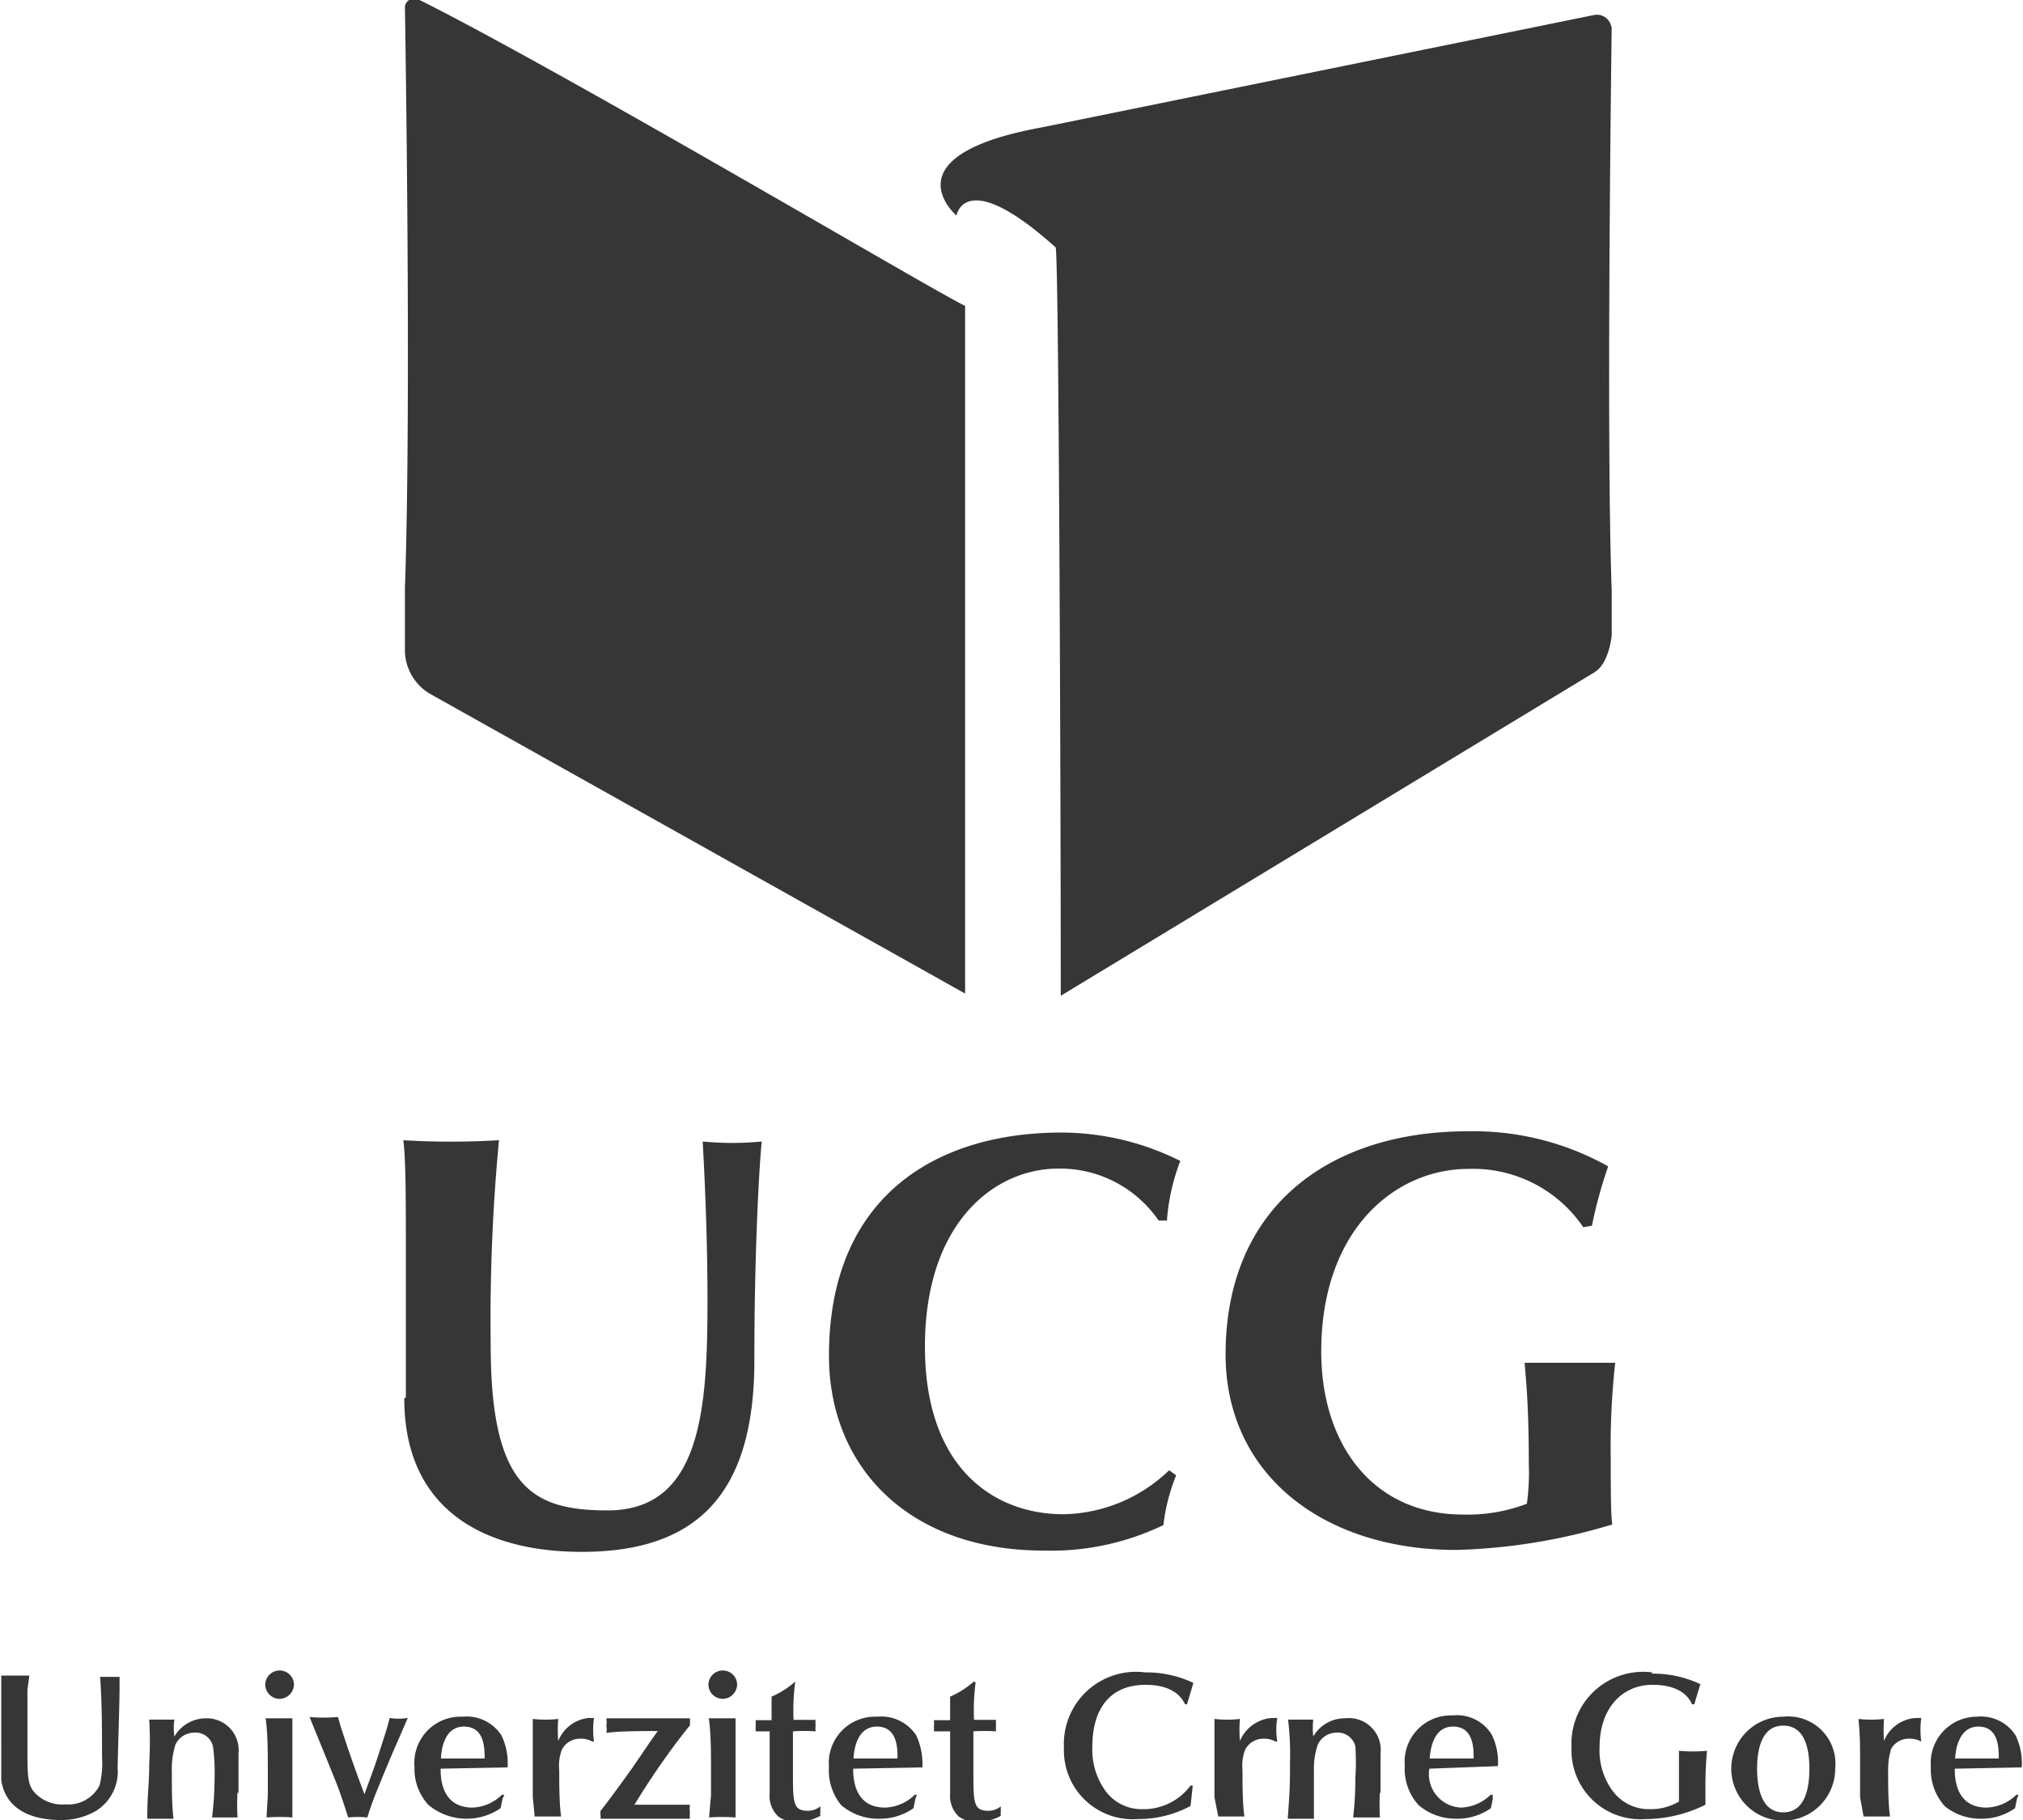 <svg xmlns="http://www.w3.org/2000/svg" viewBox="0 0 63.45 57.09"><defs><style>.cls-1{fill:#363636;}</style></defs><g id="Layer_2" data-name="Layer 2"><g id="Layer_1-2" data-name="Layer 1"><path class="cls-1" d="M.86,53c0,.49,0,1.12,0,1.67,0,1,0,1.27.2,1.52a1.18,1.18,0,0,0,1,.4A1.1,1.1,0,0,0,3.12,56a2.71,2.71,0,0,0,.08-.88c0-.84,0-1.69-.06-2.53.1,0,.51,0,.61,0l0,.31c0,.56-.05,1.89-.06,2.55A1.45,1.45,0,0,1,3,56.8a2.15,2.15,0,0,1-1.1.28c-.78,0-1.71-.25-1.86-1.25,0-.09,0-.29,0-.35V53.71c0-.33,0-.83,0-1.16.15,0,.75,0,.88,0Z"/><path class="cls-1" d="M7.45,56.2a6.68,6.68,0,0,0,0,.8H6.65a10.16,10.16,0,0,0,.08-1.23,6.2,6.2,0,0,0-.05-1,.56.56,0,0,0-.6-.43.66.66,0,0,0-.58.38,2.61,2.61,0,0,0-.11.85c0,.59,0,1,.05,1.47-.07,0-.69,0-.82,0,0-.87.06-1,.06-1.73a11.55,11.55,0,0,0,0-1.38h.79a1.81,1.81,0,0,0,0,.53,1.15,1.15,0,0,1,1-.57A1,1,0,0,1,7.48,55c0,.18,0,.93,0,1.25"/><path class="cls-1" d="M8.32,52.84a.45.45,0,1,1,.9,0,.46.46,0,0,1-.45.44.45.45,0,0,1-.45-.44M8.4,56.3c0-.33,0-.56,0-.81,0-.46,0-1.15-.07-1.6h.84v.29c0,.27,0,.88,0,1.1s0,1,0,1.19,0,.45,0,.53a5.47,5.47,0,0,0-.81,0Z"/><path class="cls-1" d="M10.68,54.13c.27.84.49,1.45.75,2.14l.07-.19.25-.69c.05-.14.26-.78.3-.92a5.63,5.63,0,0,0,.17-.59,1.82,1.82,0,0,0,.57,0l-.37.85c-.18.41-.35.82-.52,1.24A10.83,10.83,0,0,0,11.52,57a3,3,0,0,0-.6,0c-.09-.29-.19-.59-.29-.87s-.79-1.95-.92-2.28a5.29,5.29,0,0,0,.89,0Z"/><path class="cls-1" d="M13.82,55.47c0,.24,0,1.22,1,1.22a1.38,1.38,0,0,0,.92-.4l.08,0a1.39,1.39,0,0,0-.06.13l-.06.29a1.88,1.88,0,0,1-2.26-.1A1.67,1.67,0,0,1,13,55.41a1.45,1.45,0,0,1,1.51-1.57,1.3,1.3,0,0,1,1.22.59,2,2,0,0,1,.19,1Zm1.38-.32c0-.32,0-1-.65-1s-.71.8-.72,1Z"/><path class="cls-1" d="M16.71,56.36c0-.28,0-.78,0-1,0-.72,0-.88,0-1.45a3.56,3.56,0,0,0,.8,0,4,4,0,0,0,0,.69,1.15,1.15,0,0,1,.95-.72l.17,0a2.65,2.65,0,0,0,0,.74l-.05,0a.72.72,0,0,0-.38-.09.63.63,0,0,0-.58.35,1.43,1.43,0,0,0-.08.64c0,.42,0,1.05.06,1.45-.08,0-.63,0-.83,0Z"/><path class="cls-1" d="M18.83,56.8c.33-.41.89-1.2,1-1.35l.6-.88.2-.28h-.25c-.08,0-1.05,0-1.36.06a.65.65,0,0,0,0-.21,1.14,1.14,0,0,0,0-.25c.32,0,2.37,0,2.62,0v.22l-.2.25A23.55,23.55,0,0,0,19.9,56.6h.23c.46,0,1.18,0,1.51,0a.75.75,0,0,0,0,.24.68.68,0,0,0,0,.2c-.46,0-2.57,0-2.8,0Z"/><path class="cls-1" d="M22.22,52.84a.45.45,0,1,1,.9,0,.46.46,0,0,1-.45.44.45.45,0,0,1-.45-.44m.08,3.46c0-.33,0-.56,0-.81,0-.46,0-1.15-.07-1.6h.84v.29c0,.27,0,.88,0,1.1s0,1,0,1.19,0,.45,0,.53a5.75,5.75,0,0,0-.83,0Z"/><path class="cls-1" d="M24.94,52.76a6.66,6.66,0,0,0-.05,1.18h.45l.24,0a.88.88,0,0,0,0,.16,1.36,1.36,0,0,0,0,.2,5,5,0,0,0-.71,0c0,.28,0,1,0,1.24,0,1,0,1.25.47,1.25a.59.59,0,0,0,.39-.14s0,.1,0,.16a.52.52,0,0,0,0,.14,1.7,1.7,0,0,1-.73.2,1,1,0,0,1-.59-.18.89.89,0,0,1-.27-.73c0-.28,0-1.42,0-1.94H24l-.3,0s0-.08,0-.14a1.49,1.49,0,0,0,0-.21c.05,0,.13,0,.22,0h.28c0-.19,0-.45,0-.74a2.77,2.77,0,0,0,.74-.47Z"/><path class="cls-1" d="M26.76,55.47c0,.24,0,1.22,1,1.22a1.4,1.4,0,0,0,.93-.4l.07,0a1.12,1.12,0,0,0-.05.13l-.06.29a1.83,1.83,0,0,1-1.09.33,1.78,1.78,0,0,1-1.18-.43A1.71,1.71,0,0,1,26,55.41a1.45,1.45,0,0,1,1.51-1.57,1.31,1.31,0,0,1,1.23.59,2.15,2.15,0,0,1,.19,1Zm1.39-.32c0-.32,0-1-.65-1s-.72.8-.73,1Z"/><path class="cls-1" d="M30.6,52.76a6.66,6.66,0,0,0-.05,1.18H31l.24,0a.88.88,0,0,0,0,.16,1.36,1.36,0,0,0,0,.2,5,5,0,0,0-.71,0c0,.28,0,1,0,1.24,0,1,0,1.25.47,1.25a.6.6,0,0,0,.39-.14,1.57,1.57,0,0,0,0,.16.49.49,0,0,0,0,.14,1.7,1.7,0,0,1-.73.2,1,1,0,0,1-.59-.18.89.89,0,0,1-.27-.73c0-.28,0-1.42,0-1.94h-.2l-.31,0a.42.42,0,0,0,0-.14.76.76,0,0,0,0-.21c.05,0,.14,0,.23,0h.28c0-.19,0-.45,0-.74a2.77,2.77,0,0,0,.74-.47Z"/><path class="cls-1" d="M37.23,53.45h-.06c-.08-.15-.31-.61-1.24-.61-1.09,0-1.67.72-1.67,1.95a2.22,2.22,0,0,0,.4,1.36,1.4,1.4,0,0,0,1.17.59A1.83,1.83,0,0,0,37.34,56l.07,0-.07.64a3.45,3.45,0,0,1-1.65.41,2.16,2.16,0,0,1-2.32-2.25,2.26,2.26,0,0,1,2.54-2.35,3.45,3.45,0,0,1,1.52.33Z"/><path class="cls-1" d="M38.09,56.36c0-.28,0-.78,0-1,0-.72,0-.88,0-1.45a3.56,3.56,0,0,0,.8,0,4,4,0,0,0,0,.69,1.18,1.18,0,0,1,1-.72l.17,0a2.33,2.33,0,0,0,0,.74l-.05,0a.72.72,0,0,0-.38-.09.64.64,0,0,0-.58.35,1.43,1.43,0,0,0-.08.64c0,.42,0,1.05.06,1.45-.07,0-.63,0-.82,0Z"/><path class="cls-1" d="M43.28,56.2a7.18,7.18,0,0,0,0,.8h-.84a10.14,10.14,0,0,0,.07-1.23,7.74,7.74,0,0,0,0-1,.57.57,0,0,0-.61-.43.65.65,0,0,0-.57.38,2.37,2.37,0,0,0-.12.85c0,.59,0,1,0,1.47-.06,0-.68,0-.82,0,.06-.87.07-1,.07-1.73a9.34,9.34,0,0,0-.06-1.38h.79a2.39,2.39,0,0,0,0,.53,1.14,1.14,0,0,1,1-.57A1,1,0,0,1,43.3,55c0,.18,0,.93,0,1.25"/><path class="cls-1" d="M44.83,55.47a1.05,1.05,0,0,0,1,1.22,1.4,1.4,0,0,0,.92-.4l.07,0a1.12,1.12,0,0,0,0,.13l-.06.29a1.83,1.83,0,0,1-1.09.33,1.79,1.79,0,0,1-1.18-.43,1.69,1.69,0,0,1-.43-1.24,1.45,1.45,0,0,1,1.5-1.57,1.28,1.28,0,0,1,1.22.59,1.92,1.92,0,0,1,.2,1Zm1.39-.32c0-.32,0-1-.65-1s-.71.8-.73,1Z"/><path class="cls-1" d="M51.81,52.49a3.42,3.42,0,0,1,1.52.33l-.19.63h-.07c-.07-.15-.3-.61-1.24-.61s-1.66.72-1.66,1.95a2.14,2.14,0,0,0,.39,1.35,1.41,1.41,0,0,0,1.18.6,1.73,1.73,0,0,0,.92-.24c0-.45,0-.51,0-.59,0-.32,0-.64,0-1a5.17,5.17,0,0,0,.88,0,10.84,10.84,0,0,0-.05,1.1c0,.24,0,.41,0,.59a4.23,4.23,0,0,1-1.88.45,2.16,2.16,0,0,1-2.32-2.25,2.25,2.25,0,0,1,2.53-2.35"/><path class="cls-1" d="M55.93,53.84a1.48,1.48,0,0,1,1.63,1.62,1.63,1.63,0,1,1-1.63-1.62m0,3c.71,0,.82-.81.82-1.37s-.11-1.35-.82-1.35-.82.82-.82,1.35.11,1.37.82,1.37"/><path class="cls-1" d="M58.34,56.36c0-.28,0-.78,0-1,0-.72,0-.88-.05-1.45a3.56,3.56,0,0,0,.8,0,5.31,5.31,0,0,0,0,.69,1.15,1.15,0,0,1,1-.72l.17,0a2.67,2.67,0,0,0,0,.74l0,0a.74.74,0,0,0-.39-.09.62.62,0,0,0-.57.35c0,.09-.08.2-.08.64s0,1.05.06,1.45c-.08,0-.64,0-.83,0Z"/><path class="cls-1" d="M61.31,55.47c0,.24,0,1.22,1,1.22a1.4,1.4,0,0,0,.93-.4l.07,0a1.12,1.12,0,0,0-.05.13l-.06.29a1.83,1.83,0,0,1-1.09.33A1.78,1.78,0,0,1,61,56.65a1.71,1.71,0,0,1-.44-1.24A1.45,1.45,0,0,1,62,53.84a1.29,1.29,0,0,1,1.22.59,2,2,0,0,1,.19,1Zm1.38-.32c0-.32,0-1-.64-1s-.72.8-.73,1Z"/><path class="cls-1" d="M12.73,43.82c0-2,0-3,0-4.29,0-1.94,0-3.16-.08-3.77a25.19,25.19,0,0,0,3,0,59.92,59.92,0,0,0-.26,6.41c0,4.47,1.29,5.2,3.67,5.2,2.93,0,3.13-3.17,3.13-6.57,0-1.69-.06-3.35-.15-5a9.53,9.53,0,0,0,1.85,0c-.1,1.08-.23,3.7-.23,6.87,0,4.24-1.85,6-5.41,6-3.13,0-5.57-1.37-5.57-4.81"/><path class="cls-1" d="M36.89,46.27a5.88,5.88,0,0,0-.4,1.56,8.11,8.11,0,0,1-3.75.8C28.49,48.63,26,46,26,42.52c0-5.05,3.43-7,7.28-7a8.35,8.35,0,0,1,3.74.89,6.49,6.49,0,0,0-.42,1.87h-.26a3.75,3.75,0,0,0-3.15-1.63c-2,0-4.18,1.7-4.18,5.58s2.23,5.26,4.34,5.26a4.89,4.89,0,0,0,3.32-1.38Z"/><path class="cls-1" d="M49.66,38.49a4.18,4.18,0,0,0-3.61-1.83c-2.27,0-4.61,1.88-4.61,5.73,0,2.91,1.62,5.11,4.45,5.11a5.16,5.16,0,0,0,2-.34,7.49,7.49,0,0,0,.06-1.27c0-2-.11-2.8-.13-3.15.24,0,2.6,0,2.84,0a24.11,24.11,0,0,0-.14,3.07c0,.77,0,1.74.05,2a18.44,18.44,0,0,1-4.89.8c-4.22,0-7.24-2.4-7.24-6.13,0-4.65,3.28-7,7.59-7a8.65,8.65,0,0,1,4.41,1.1,14.3,14.3,0,0,0-.51,1.86Z"/><path class="cls-1" d="M12.7.23s.21,12.37,0,18.2v2a1.6,1.6,0,0,0,.84,1.36l16.73,9.37V9.59C29.68,9.36,17.78,2.31,13.16,0c-.31-.1-.43.05-.46.2"/><path class="cls-1" d="M50.54.85A.46.46,0,0,0,50,.47L32.65,4C27.8,4.89,30,6.76,30,6.76s.25-1.57,3.11,1c.1.22.16,17.11.16,23.47L50,21.09h0c.41-.24.52-.92.55-1.15V18.52c-.18-4.89,0-17.67,0-17.67"/></g></g></svg>